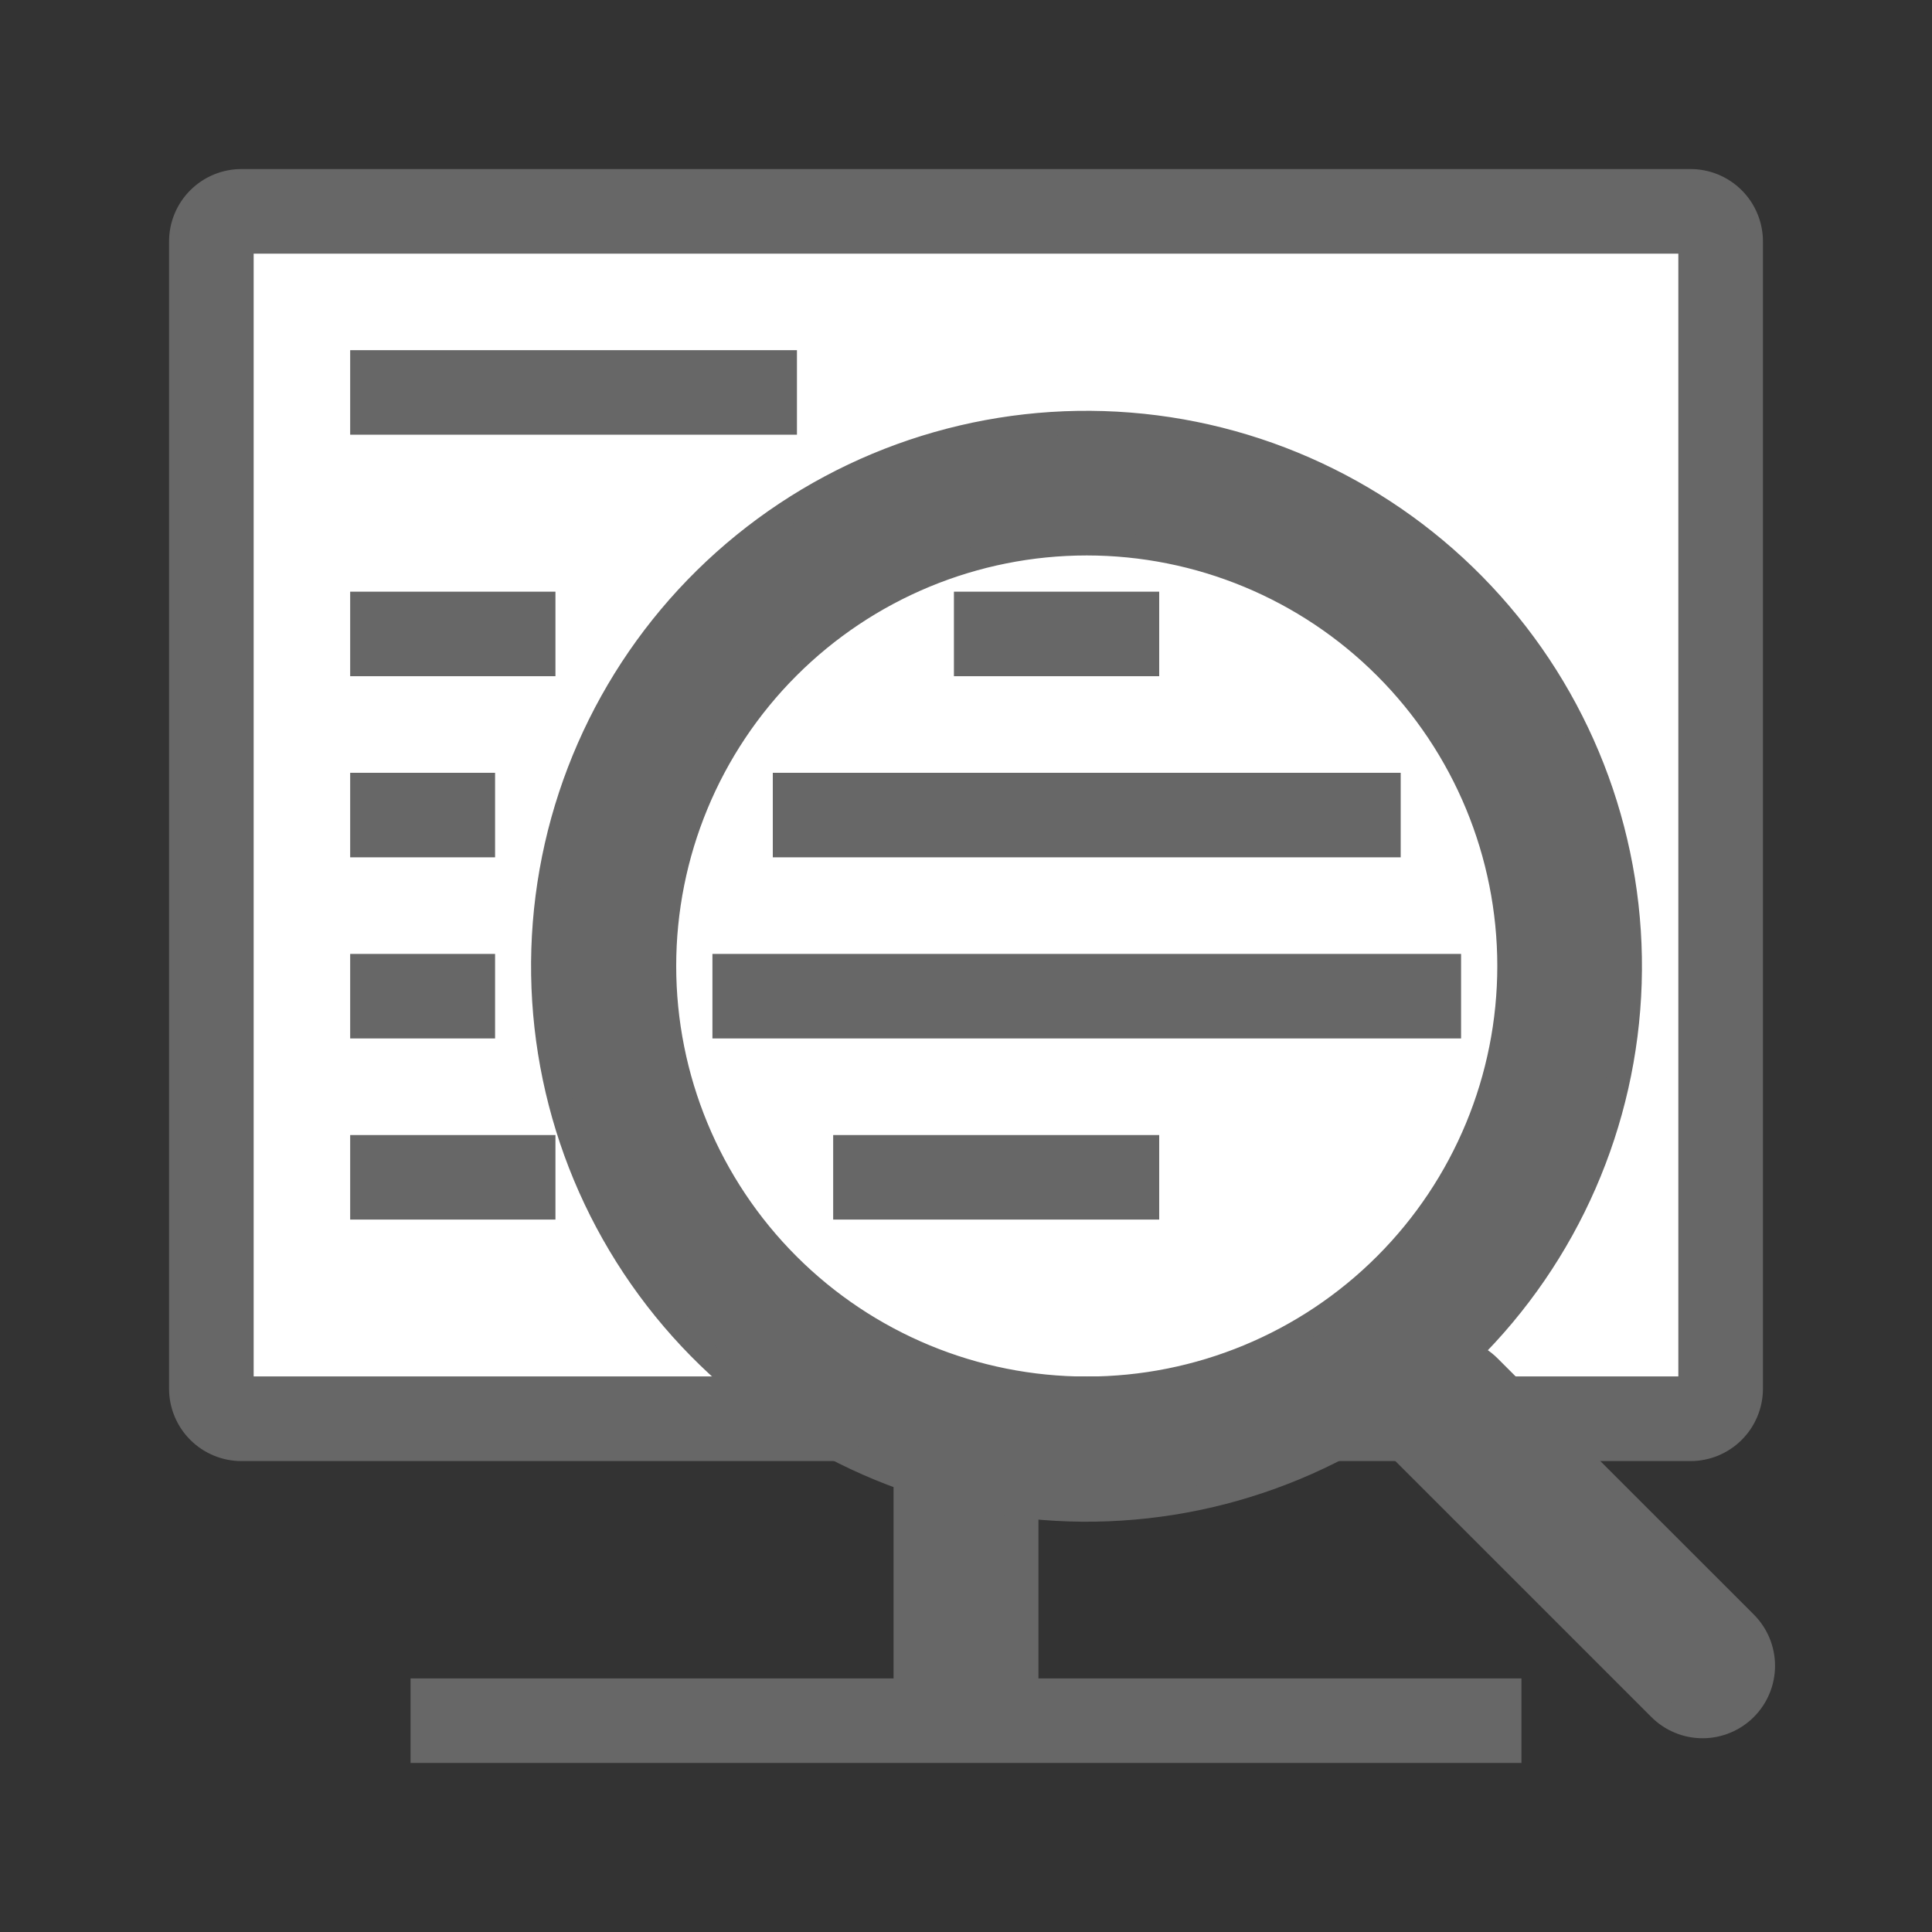 <svg width="80" height="80" viewBox="0 0 80 80" fill="none" xmlns="http://www.w3.org/2000/svg">
<rect x="0" y="0" width="80" height="80" fill="#333333" stroke="none"/>
<path d="M10 10H70V57.5H10V10Z" fill="white" stroke="#676767"/>
<path d="M42.5 60V70H62.5V72.5H17.5V70H37.5V60H10C9.337 60 8.701 59.737 8.232 59.268C7.763 58.799 7.5 58.163 7.5 57.5V10C7.5 9.337 7.763 8.701 8.232 8.232C8.701 7.763 9.337 7.5 10 7.5H70C70.663 7.5 71.299 7.763 71.768 8.232C72.237 8.701 72.5 9.337 72.5 10V57.5C72.5 58.163 72.237 58.799 71.768 59.268C71.299 59.737 70.663 60 70 60H42.5ZM10 10V57.5H70V10H10Z" fill="#676767" stroke="#676767"/>
<path d="M15 15H32.5V17.5H15V15ZM15 25H22.5V27.5H15V25ZM15 32.5H20V35H15V32.5ZM15 40H20V42.5H15V40ZM15 47.5H22.5V50H15V47.5Z" fill="#676767" stroke="#676767"/>
<path d="M40 25H47.5V27.5H40V25ZM32.5 32.5H57.5V35H32.5V32.5ZM30 40H60V42.5H30V40ZM35 47.5H47.5V50H35V47.5Z" fill="#676767" stroke="#676767"/>
<path d="M57.425 58.763C52.608 61.957 46.746 63.175 41.056 62.164C35.365 61.153 30.281 57.992 26.859 53.334C23.436 48.676 21.938 42.88 22.673 37.147C23.409 31.415 26.322 26.185 30.81 22.542C35.297 18.899 41.014 17.123 46.776 17.582C52.538 18.041 57.902 20.699 61.756 25.006C65.611 29.313 67.66 34.938 67.479 40.715C67.298 46.492 64.901 51.978 60.785 56.035C61.113 56.16 61.412 56.354 61.66 56.602L72.267 67.207C72.737 67.676 73 68.312 73.001 68.975C73.001 69.638 72.737 70.275 72.269 70.744C71.8 71.213 71.164 71.477 70.501 71.477C69.838 71.477 69.202 71.214 68.733 70.745L58.125 60.138C57.752 59.765 57.507 59.283 57.425 58.763ZM45 57.5C49.641 57.5 54.093 55.656 57.374 52.374C60.656 49.093 62.5 44.641 62.5 40C62.5 35.359 60.656 30.907 57.374 27.626C54.093 24.344 49.641 22.5 45 22.5C40.359 22.5 35.907 24.344 32.626 27.626C29.344 30.907 27.5 35.359 27.5 40C27.5 44.641 29.344 49.093 32.626 52.374C35.907 55.656 40.359 57.5 45 57.5Z" fill="#676767" stroke="#676767"/>
</svg>
